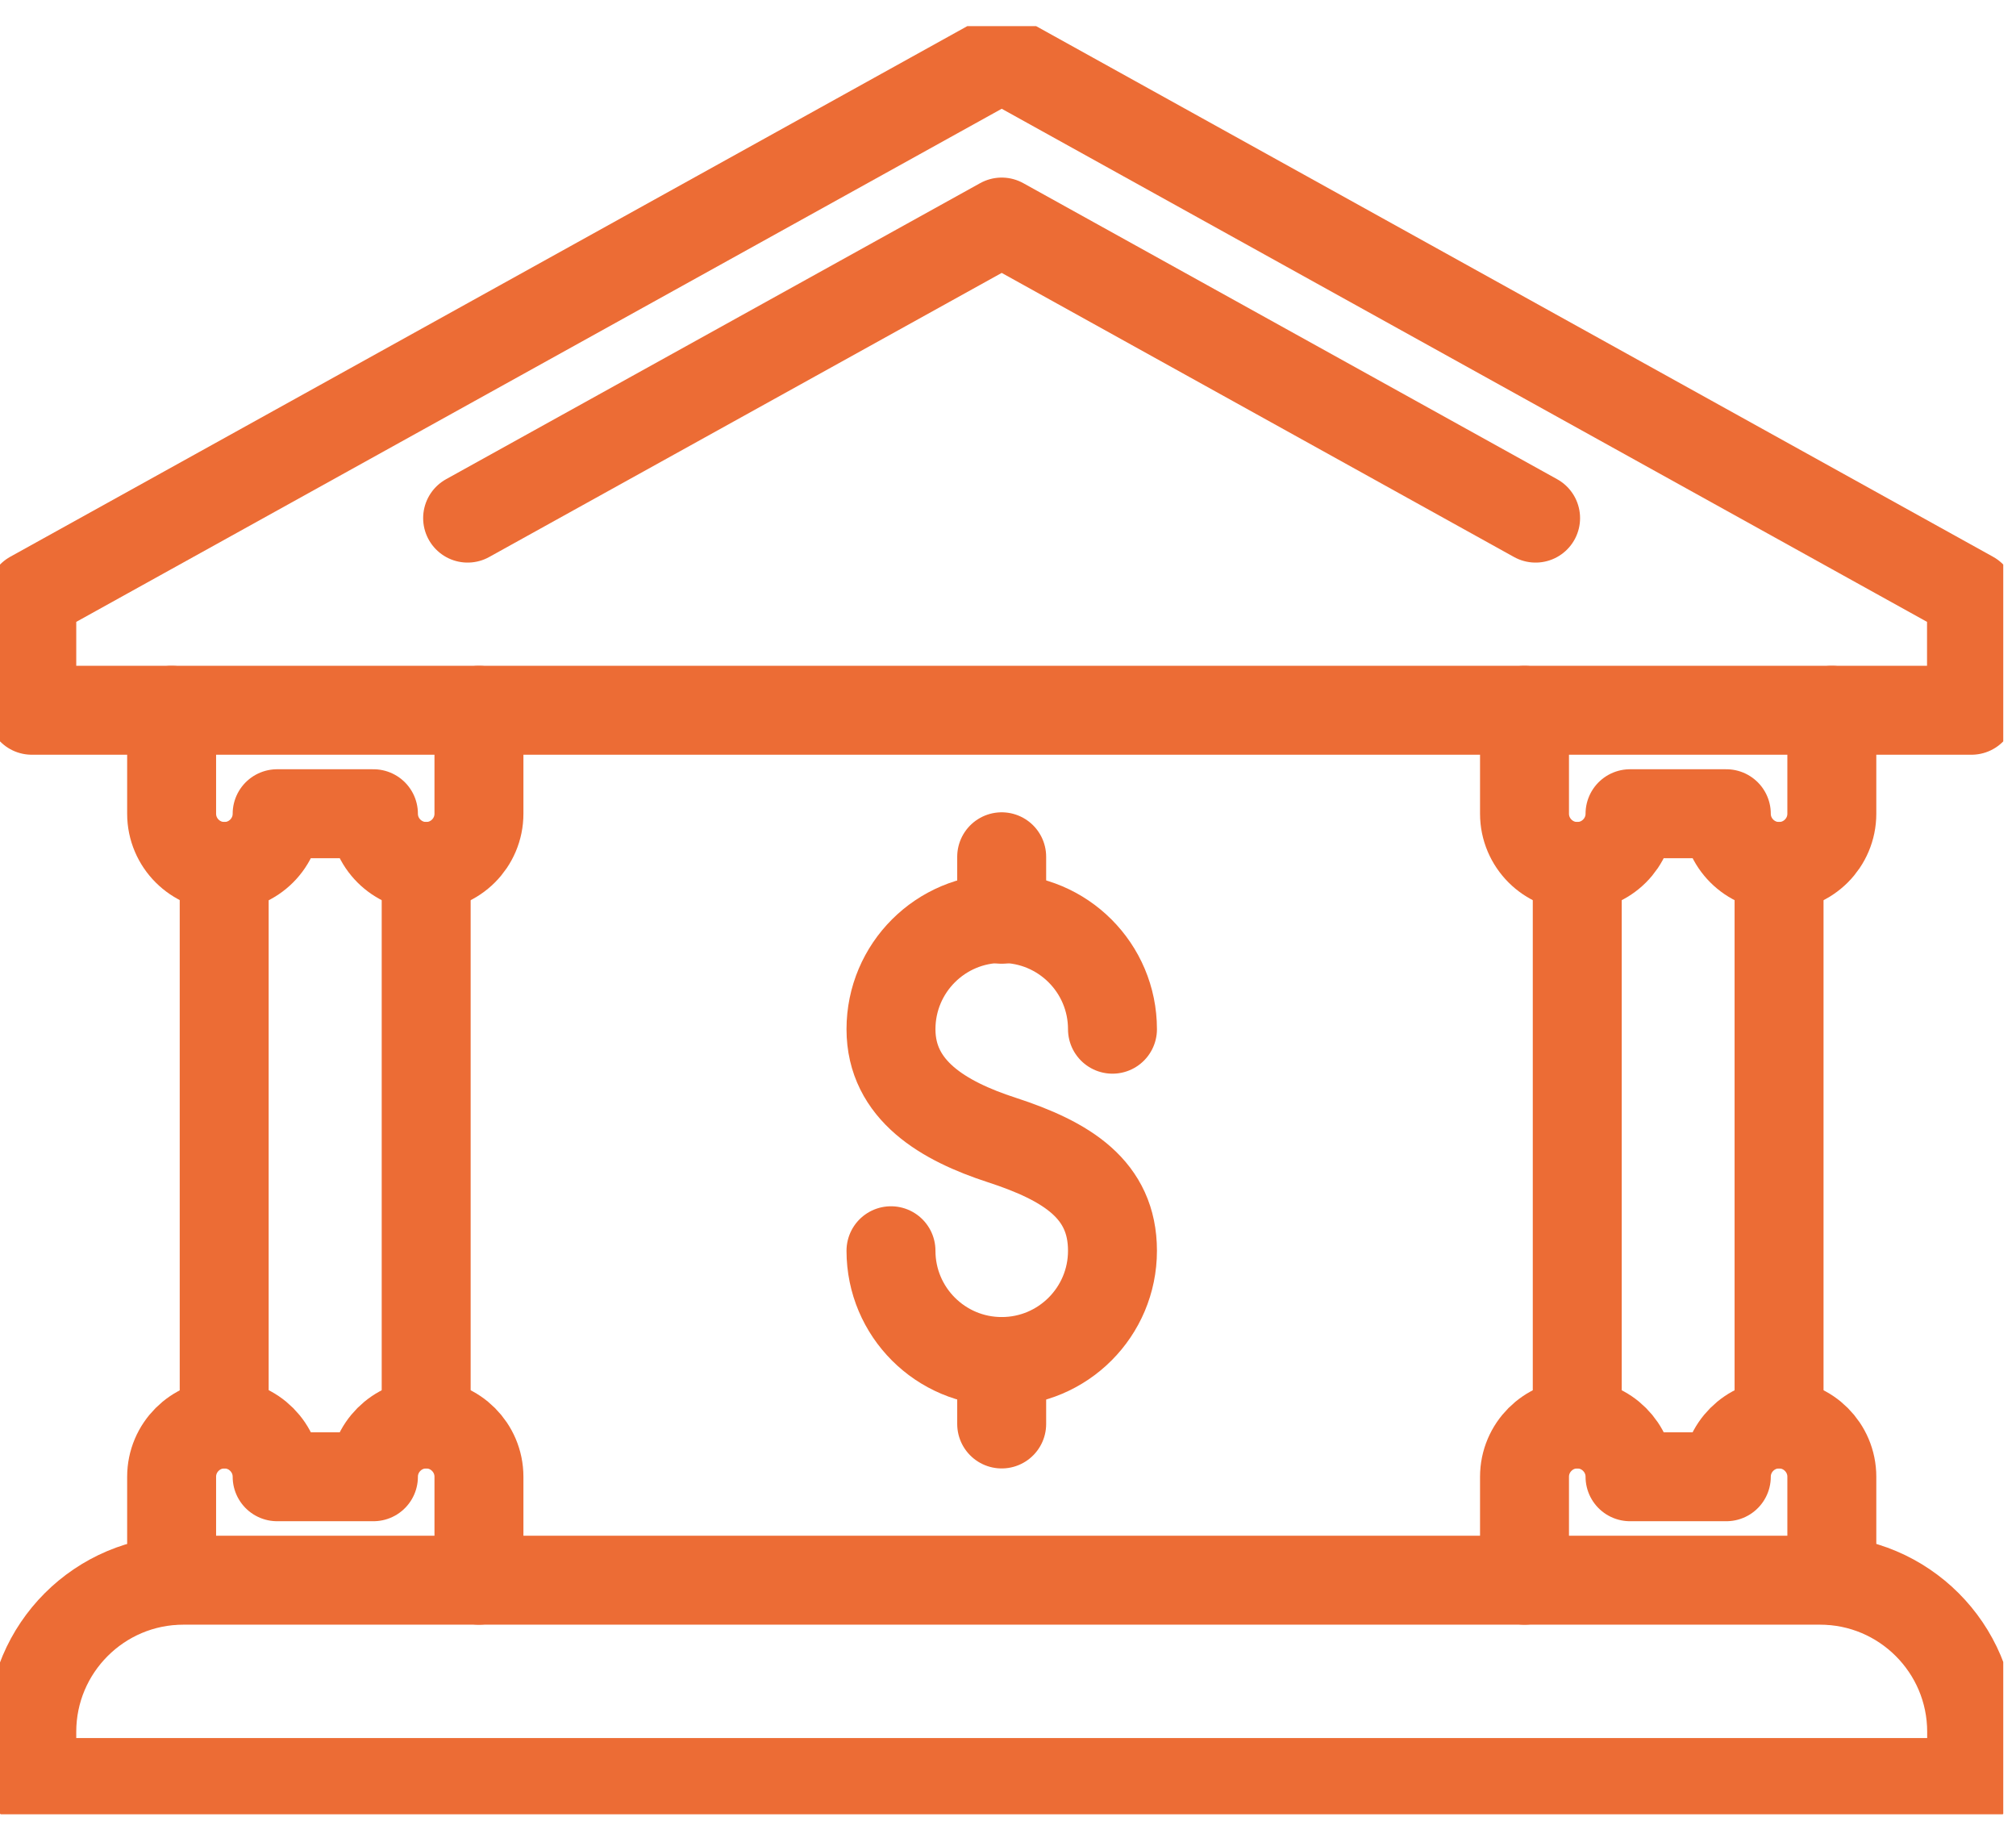 <svg xmlns="http://www.w3.org/2000/svg" width="68" height="62" viewBox="0 0 68 62" fill="none"><g clip-path="url(#clip0_386_2457)"><path d="M66.499 20.09L33.788 1.953L1.072 20.09V23.954H66.499V20.09Z" stroke="#EC6C35" stroke-width="3" stroke-linecap="round" stroke-linejoin="round"></path><path d="M51.796 17.474L33.788 7.489L15.773 17.474" stroke="#EC6C35" stroke-width="3" stroke-linecap="round" stroke-linejoin="round"></path><path d="M16.155 23.955V27.444C16.155 28.425 15.356 29.223 14.375 29.223C13.395 29.223 12.596 28.425 12.596 27.444H9.348C9.348 28.425 8.549 29.223 7.569 29.223C6.588 29.223 5.789 28.425 5.789 27.444V23.955" stroke="#EC6C35" stroke-width="3" stroke-linecap="round" stroke-linejoin="round"></path><path d="M16.155 53.294V49.805C16.155 48.824 15.356 48.025 14.375 48.025C13.395 48.025 12.596 48.824 12.596 49.805H9.348C9.348 48.824 8.549 48.025 7.569 48.025C6.588 48.025 5.789 48.824 5.789 49.805V53.294" stroke="#EC6C35" stroke-width="3" stroke-linecap="round" stroke-linejoin="round"></path><path d="M61.788 53.294V49.805C61.788 48.824 60.989 48.025 60.008 48.025C59.027 48.025 58.229 48.824 58.229 49.805H54.981C54.981 48.824 54.182 48.025 53.201 48.025C52.221 48.025 51.422 48.824 51.422 49.805V53.294" stroke="#EC6C35" stroke-width="3" stroke-linecap="round" stroke-linejoin="round"></path><path d="M61.788 23.955V27.444C61.788 28.425 60.989 29.223 60.008 29.223C59.027 29.223 58.229 28.425 58.229 27.444H54.981C54.981 28.425 54.182 29.223 53.201 29.223C52.221 29.223 51.422 28.425 51.422 27.444V23.955" stroke="#EC6C35" stroke-width="3" stroke-linecap="round" stroke-linejoin="round"></path><path d="M7.562 29.223V48.025" stroke="#EC6C35" stroke-width="3" stroke-linecap="round" stroke-linejoin="round"></path><path d="M60.008 29.223V48.025" stroke="#EC6C35" stroke-width="3" stroke-linecap="round" stroke-linejoin="round"></path><path d="M6.185 53.294H61.391C64.21 53.294 66.504 55.583 66.504 58.407V60.117H1.072V58.407C1.072 55.588 3.361 53.294 6.185 53.294Z" stroke="#EC6C35" stroke-width="3" stroke-linecap="round" stroke-linejoin="round"></path><path d="M30.053 42.183C30.053 44.246 31.725 45.919 33.788 45.919C35.852 45.919 37.524 44.246 37.524 42.183C37.524 40.119 35.991 39.165 33.788 38.447C31.827 37.809 30.053 36.775 30.053 34.711C30.053 32.648 31.725 30.976 33.788 30.976C35.852 30.976 37.524 32.648 37.524 34.711" stroke="#EC6C35" stroke-width="3" stroke-linecap="round" stroke-linejoin="round"></path><path d="M33.787 28.896V31.003" stroke="#EC6C35" stroke-width="3" stroke-linecap="round" stroke-linejoin="round"></path><path d="M33.787 45.919V48.025" stroke="#EC6C35" stroke-width="3" stroke-linecap="round" stroke-linejoin="round"></path><path d="M14.375 48.025V29.223" stroke="#EC6C35" stroke-width="3" stroke-linecap="round" stroke-linejoin="round"></path><path d="M53.201 29.223V48.025" stroke="#EC6C35" stroke-width="3" stroke-linecap="round" stroke-linejoin="round"></path></g><defs><clipPath id="clip0_386_2457"><rect width="67.57" height="60.308" fill="white" transform="translate(0 0.881)"></rect></clipPath></defs></svg>